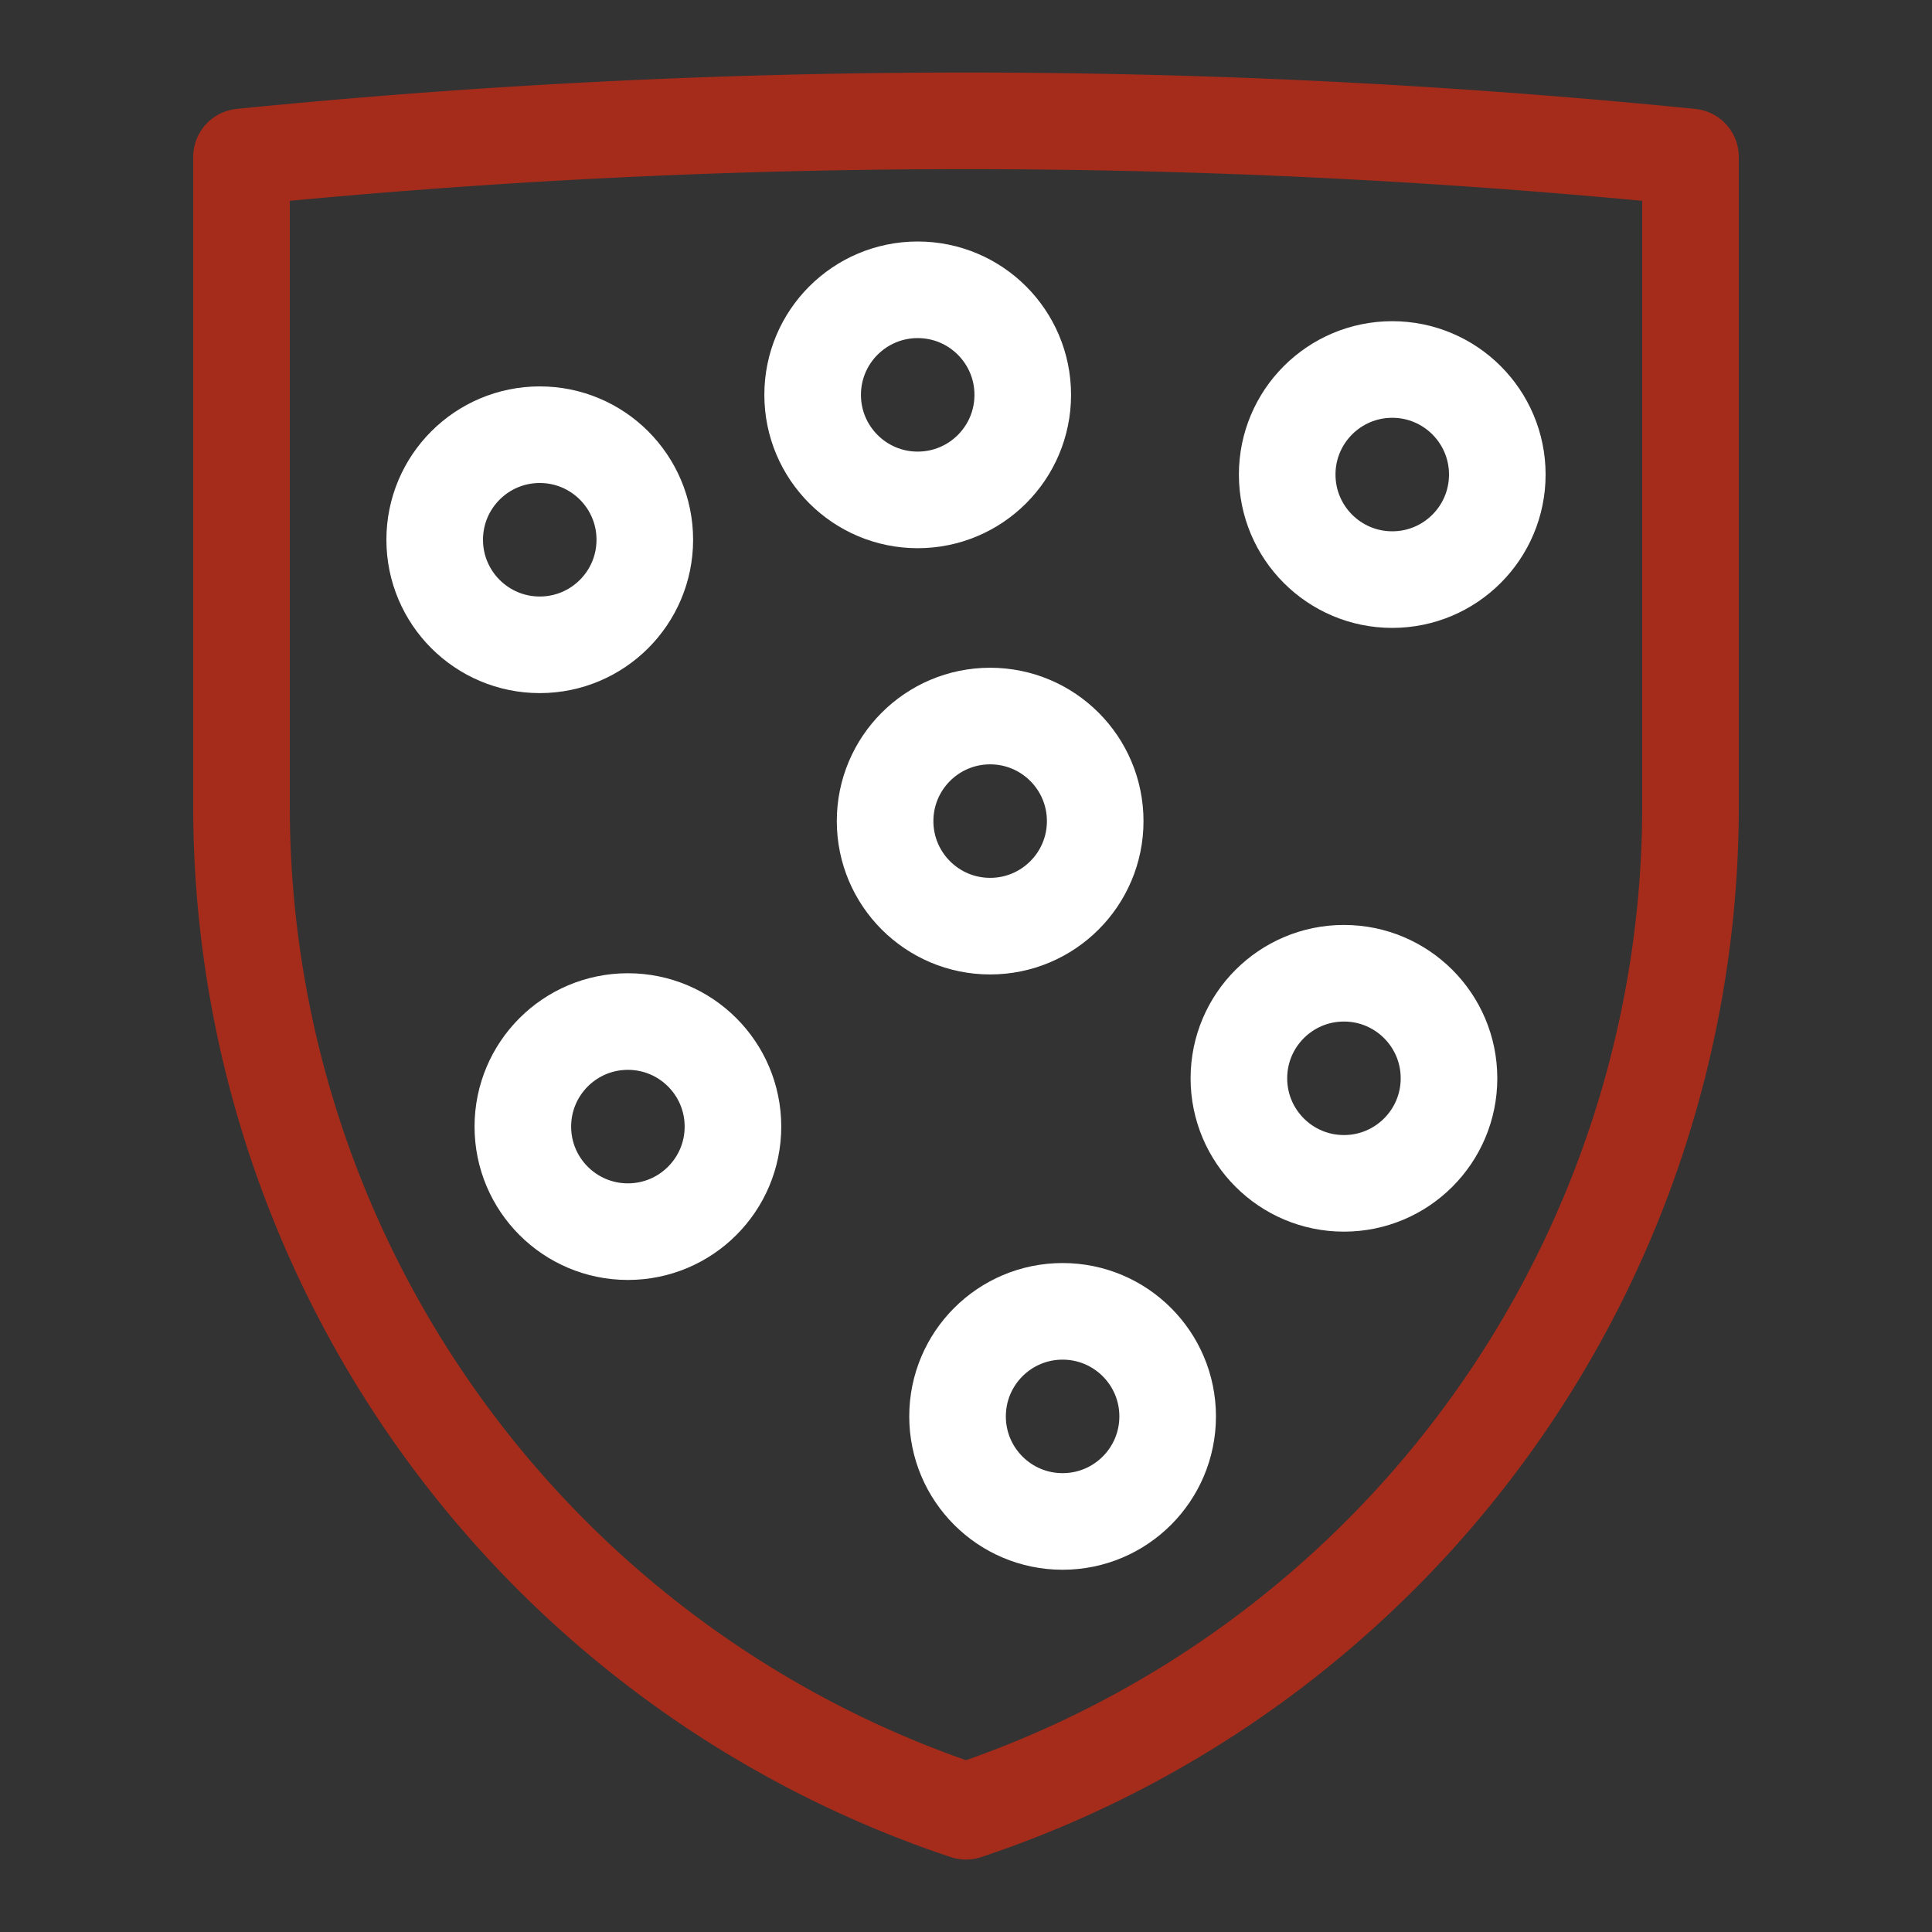 <svg viewBox="0 0 80 80" xmlns="http://www.w3.org/2000/svg"><rect x="0" y="0" width="80" height="80" fill="#333333" stroke="none"/><g fill="none" stroke-linecap="round" stroke-linejoin="round" stroke-width="4"><path d="m40 75a43.87 43.87 0 0 1 -30-41.62v-26.88a301.5 301.5 0 0 1 60 0v26.88a43.87 43.87 0 0 1 -30 41.62z" stroke="#a52c1b"/><g stroke="#fff"><circle cx="44" cy="58.65" r="4.35"/><circle cx="26" cy="46.65" r="4.35"/><circle cx="38" cy="16.35" r="4.35"/><circle cx="22.35" cy="22.35" r="4.35"/><circle cx="55.65" cy="44.65" r="4.35"/><circle cx="57.65" cy="19.65" r="4.35"/><circle cx="41" cy="34" r="4.35"/></g></g></svg>